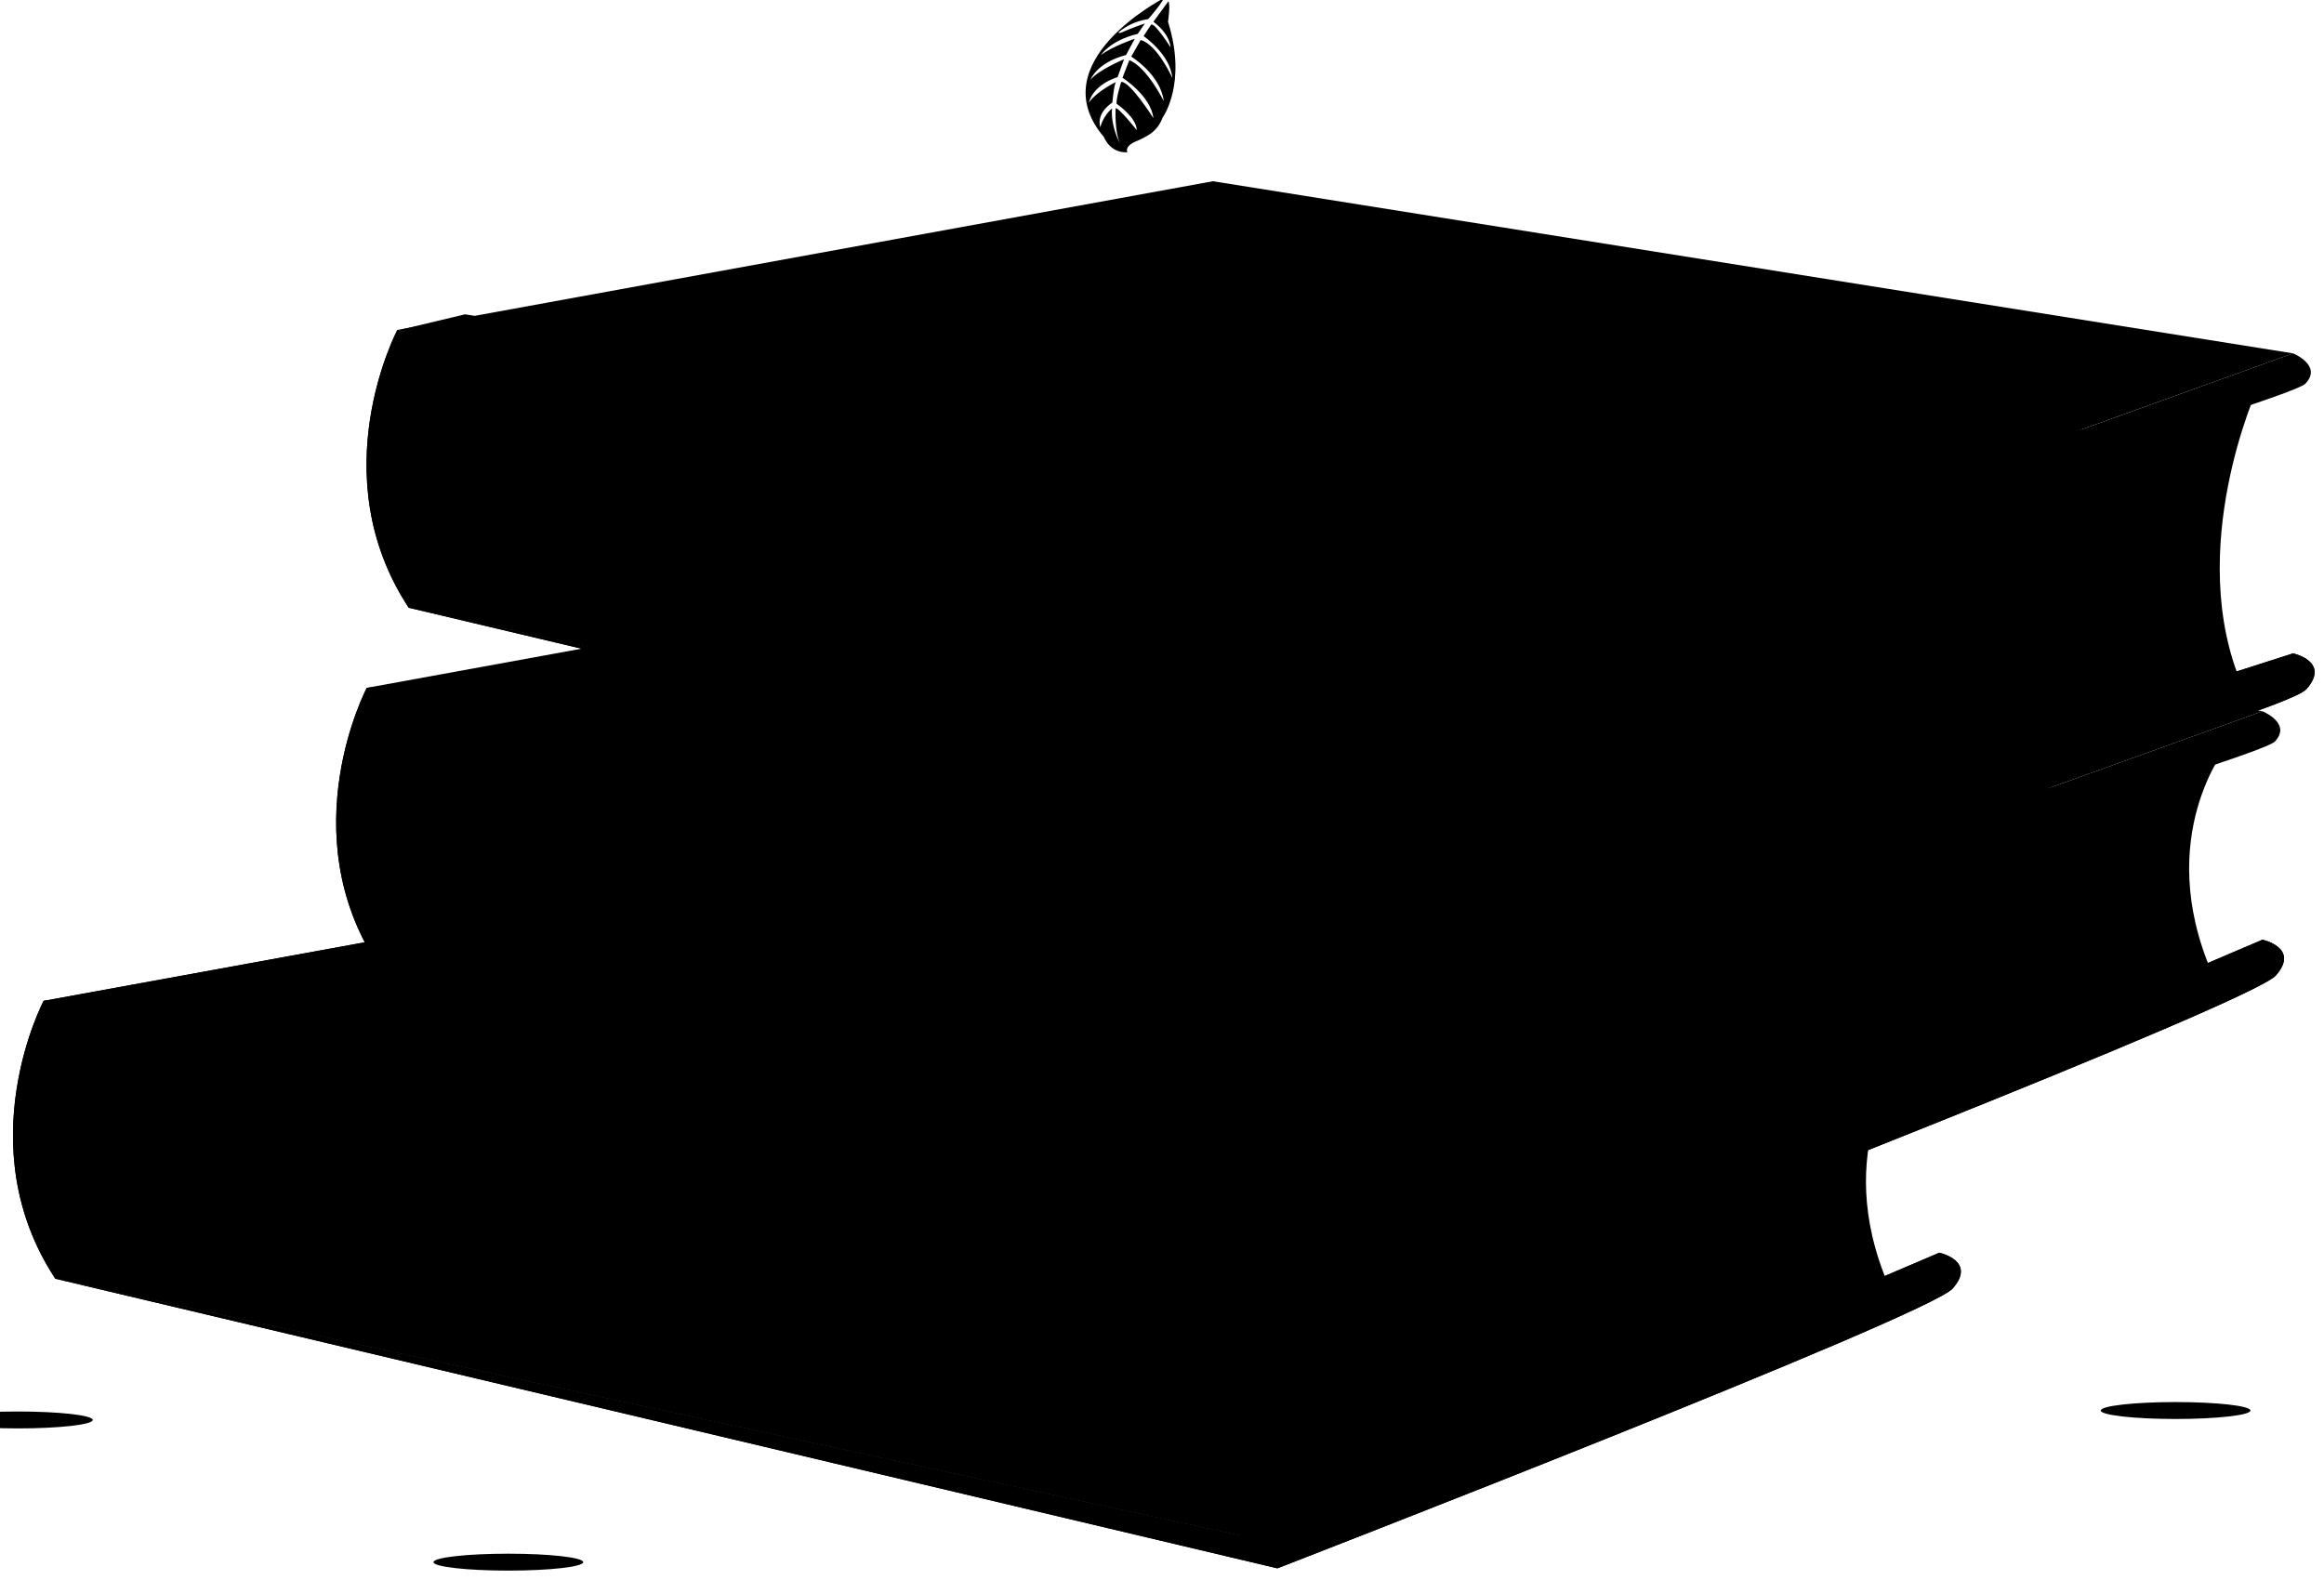  <svg xmlns="http://www.w3.org/2000/svg" xmlns:xlink="http://www.w3.org/1999/xlink" x="0px" y="0px" viewBox="0 0 714.1 485.7" style="enable-background:new 0 0 714.1 485.7;" xml:space="preserve">
   
   
   

book lover   <polygon class="st0" points="389.7,389 47.4,387.4 13.4,307.6 133.7,298.9 112.7,211.4 350.6,180.6 122.8,101.4 142.9,96.6    509.2,156.4 489,292.8 460.2,367.9">
   </polygon>
   <path class="st0" d="M52.7,353.9c0,0,21-3.4,33.6,11.5c0,0-9.2,7.3-29.1-2.8L52.7,353.9z">
   </path>
   <path class="st0" d="M50.5,353.6c0,0-13.4,16.5-6.8,34.8c0,0,10.9-4.4,12.1-26.6L50.5,353.6z">
   </path>
   <path class="st0" d="M38.4,326.5c0,0,8.4-15.4,42,6.2c0,0-4.5,10.4-19.3,9.5S42.3,334.6,38.4,326.5z">
   </path>
   <path class="st0" d="M36.3,325.4c0,0-17.4-2-19.1,37.9c0,0,11.1,2.3,18.9-10.3S40.7,333.3,36.3,325.4z">
   </path>
   <path class="st1" d="M585,325.5c0,0-22.7,27.7-4.7,69.5l-181,78.5l-17.4,3.6l-8-35l5.3-44.2v-24.1L585,325.5z">
   </path>
   <polygon class="st2" points="13.4,307.6 263.9,261.9 595.9,314.8 389.7,389">
   </polygon>
   <polygon class="st2" points="13.4,307.6 263.9,261.9 595.9,314.8 389.7,389">
   </polygon>
   <path class="st2" d="M13.4,307.6c0,0-23.4,44.4,3.6,85.4l371.5,80.5c0,0-23.1-35.4,1.2-84.4L13.4,307.6z">
   </path>
   <path class="st3" d="M13.4,307.6c0,0-23.4,44.4,3.6,85.4l371.5,80.5c0,0-23.1-35.4,1.2-84.4L13.4,307.6z">
   </path>
   <path class="st3" d="M24.5,323c0,0-13.4,32.5,0,53.5">
   </path>
   <path class="st2" d="M388.5,473.5L595.9,385c0,0,11.6,2.5,4.1,11s-207.5,86-207.5,86L17,393L388.5,473.5z">
   </path>
   <path class="st3" d="M388.5,473.5L595.9,385c0,0,11.6,2.5,4.1,11s-207.5,86-207.5,86L17,393L388.5,473.5z">
   </path>
   <path class="st3" d="M371.5,398c0,0-20,24,0,60">
   </path>
   <rect x="376.3" y="412.5" transform="matrix(0.949 -0.317 0.317 0.949 -108.931 155.29)" class="st3" width="94.6" height="1">
   </rect>
   <rect x="375" y="415" transform="matrix(0.935 -0.355 0.355 0.935 -119.445 180.892)" class="st3" width="115.2" height="1">
   </rect>
   <rect x="374.4" y="419.7" transform="matrix(0.925 -0.379 0.379 0.925 -126.298 198.431)" class="st3" width="133.6" height="1">
   </rect>
   <rect x="374" y="421.7" transform="matrix(0.911 -0.412 0.412 0.911 -133.833 223.047)" class="st3" width="153.7" height="1">
   </rect>
   <rect x="374.9" y="423.8" transform="matrix(0.916 -0.401 0.401 0.916 -131.501 219.329)" class="st3" width="168.1" height="1">
   </rect>
   <rect x="376" y="424.4" transform="matrix(0.918 -0.397 0.397 0.918 -129.401 223.803)" class="st3" width="201.2" height="1">
   </rect>
   <polygon class="st4" points="106.5,312.5 282.5,275.5 389.7,296 245.5,342.5">
   </polygon>
   <path class="st2" d="M595.9,314.8c0,0,9.1,3.7,3.8,9.3s-210,64.9-210,64.9L595.9,314.8z">
   </path>
   <path class="st1" d="M684.3,229.3c0,0-22.7,27.7-4.7,69.5l-181,78.5l-17.4,3.7l-8-35l5.4-44.2v-24.2L684.3,229.3z">
   </path>
   <polygon class="st5" points="112.7,211.4 363.2,165.7 695.2,218.6 489,292.8">
   </polygon>
   <path class="st5" d="M112.7,211.4c0,0-23.4,44.4,3.6,85.4l371.5,80.5c0,0-23-35.4,1.2-84.5L112.7,211.4z">
   </path>
   <path class="st3" d="M112.7,211.4c0,0-23.4,44.4,3.6,85.4l371.5,80.5c0,0-23-35.4,1.2-84.5l-117.5-25.4L112.7,211.4z">
   </path>
   <path class="st3" d="M123.8,226.8c0,0-13.4,32.5,0,53.5">
   </path>
   <path class="st5" d="M487.8,377.3l207.4-88.5c0,0,11.6,2.5,4.1,11s-207.5,86-207.5,86l-375.5-89L487.8,377.3z">
   </path>
   <path class="st3" d="M487.8,377.3l207.4-88.5c0,0,11.6,2.5,4.1,11s-207.5,86-207.5,86l-375.5-89L487.8,377.3z">
   </path>
   <path class="st3" d="M470.8,301.8c0,0-20,24,0,60">
   </path>
   <rect x="475.6" y="316.3" transform="matrix(0.949 -0.317 0.317 0.949 -73.392 181.772)" class="st3" width="94.6" height="1">
   </rect>
   <rect x="474.3" y="318.9" transform="matrix(0.935 -0.355 0.355 0.935 -78.776 209.91)" class="st3" width="115.2" height="1">
   </rect>
   <rect x="473.7" y="323.5" transform="matrix(0.925 -0.379 0.379 0.925 -82.461 228.877)" class="st3" width="133.6" height="1">
   </rect>
   <rect x="473.3" y="325.5" transform="matrix(0.911 -0.412 0.412 0.911 -85.431 255.4)" class="st3" width="153.7" height="1">
   </rect>
   <rect x="474.2" y="327.6" transform="matrix(0.916 -0.401 0.401 0.916 -84.661 251.044)" class="st3" width="168.2" height="1">
   </rect>
   <rect x="475.3" y="328.2" transform="matrix(0.918 -0.397 0.397 0.918 -83.118 255.291)" class="st3" width="201.2" height="1">
   </rect>
   <polygon class="st6" points="205.8,216.3 381.8,179.3 489,199.8 344.8,246.3">
   </polygon>
   <path class="st5" d="M695.2,218.6c0,0,9.1,3.7,3.8,9.3S489,292.8,489,292.8L695.2,218.6z">
   </path>
   <path class="st1" d="M693.7,119.3c0,0-22.7,49.7-4.7,91.5l-181,56.5l-17.3,3.7l-8-35l5.3-44.2v-24.2L693.7,119.3z">
   </path>
   <polygon class="st7" points="122.1,101.4 372.7,55.7 704.6,108.6 498.4,182.8">
   </polygon>
   <path class="st7" d="M122.1,101.4c0,0-23.5,44.4,3.5,85.4l371.5,80.5c0,0-23.1-35.4,1.2-84.4L122.1,101.4z">
   </path>
   <path class="st3" d="M122.1,101.4c0,0-23.5,44.4,3.5,85.4l371.5,80.5c0,0-23.1-35.4,1.2-84.4L122.1,101.4z">
   </path>
   <path class="st3" d="M133.2,116.8c0,0-13.4,32.5,0,53.5">
   </path>
   <path class="st7" d="M497.2,267.3l207.4-66.5c0,0,11.6,2.5,4.1,11s-207.5,64-207.5,64l-375.5-89L497.2,267.3z">
   </path>
   <path class="st3" d="M497.2,267.3l207.4-66.5c0,0,11.6,2.5,4.1,11s-207.5,64-207.5,64l-375.5-89L497.2,267.3z">
   </path>
   <path class="st3" d="M480.2,191.8c0,0-20,24,0,60">
   </path>
   <rect x="485.1" y="206.3" transform="matrix(0.949 -0.317 0.317 0.949 -38.084 179.105)" class="st3" width="94.6" height="1">
   </rect>
   <rect x="483.7" y="208.8" transform="matrix(0.935 -0.355 0.355 0.935 -39.053 206.079)" class="st3" width="115.2" height="1">
   </rect>
   <rect x="483.1" y="213.5" transform="matrix(0.925 -0.379 0.379 0.925 -40.081 224.248)" class="st3" width="133.6" height="1">
   </rect>
   <rect x="482.7" y="215.5" transform="matrix(0.911 -0.412 0.412 0.911 -39.297 249.531)" class="st3" width="153.7" height="1">
   </rect>
   <rect x="483.6" y="217.5" transform="matrix(0.916 -0.401 0.401 0.916 -39.806 245.618)" class="st3" width="168.1" height="1">
   </rect>
   <rect x="484.7" y="218.2" transform="matrix(0.918 -0.397 0.397 0.918 -38.722 250.017)" class="st3" width="201.2" height="1">
   </rect>
   <polygon class="st4" points="215.2,106.3 391.2,69.3 498.4,89.8 354.2,136.3">
   </polygon>
   <path class="st7" d="M704.6,108.6c0,0,9.1,3.7,3.8,9.3s-209.9,64.9-209.9,64.9L704.6,108.6z">
   </path>
   <ellipse class="st8" cx="156.2" cy="480.1" rx="23" ry="2.6">
   </ellipse>
   <ellipse class="st8" cx="5.5" cy="436.4" rx="23" ry="2.6">
   </ellipse>
   <ellipse class="st8" cx="668.5" cy="433.5" rx="23" ry="2.6">
   </ellipse>
   <path class="st2" d="M357.5-0.5c0,0-37.9,19.6-18.3,42.6c0,0,1.8,5,7.2,4.7c0,0-1.1-1.9,3-3.5c1.4-0.6,2.8-1.3,4.1-2.2   c1.7-1.2,3-2.9,3.7-4.9l0,0c0,0,7.7-10.4,1.7-29.5c0,0,0.8-5.4,0.1-6.3l-4.6,6.3c0,0,4.8,3.2,5.3,7.9c0,0-5-7.9-6-7   c-0.2,0.2-2.3,3.5-2.3,3.5s8.2,5.6,8.8,12.8c0,0-4.6-10.2-9.7-11.6l-2.9,5.1c0,0,9,5.5,10,13.7c0,0-5.2-10.5-10.6-12.6l-2.1,5.4   c0,0,8.7,5.5,9.5,12.4c0,0-7.3-11.5-9.9-11.1c0,0-1.6,5.1-1.4,6.7c0,0,6.1,4.1,6.2,8.1c0,0-5.7-7.2-6.5-6.7c0,0-0.4,7.2,1.4,10.9   c0,0-3-5.3-2.5-10.9c-1.8,1.6-3,3.6-3.6,5.8c0,0-1.6-4,3.7-7.6c0,0,0.5-5.6,1.1-6.3c0,0-5.8,2.8-8.3,6.3c0,0,0.9-5.2,8.8-7.8l2-5.5   c0,0-7.9,3.3-10.3,6.3c0,0,1.8-5.2,10.9-7.6l2.7-5c0,0-7,2.4-10.4,5c0,0,2.7-4.4,11.3-6.5l2.2-3.2c0,0-5.1,1.8-6.5,2.5   s-1.7,0.3-1.7,0.3c2.6-2.2,5.7-3.6,9.1-4.1C352.9,6,357.9-0.2,357.5-0.5z">
   </path>
   <path class="st2" d="M540.2,109.4c0,0-22.6-36.1-43.9-14.8c0,0-4.8,2.2-4.1,7.5c0,0,1.8-1.2,3.7,2.7c0.7,1.4,1.5,2.7,2.5,3.9   c1.3,1.6,3.1,2.8,5.2,3.3l0,0c0,0,11,6.9,29.6-0.7c0,0,5.5,0.3,6.3-0.4l-6.7-4.1c0,0-2.8,5-7.4,5.9c0,0,7.4-5.6,6.5-6.5   c-0.2-0.2-3.6-2-3.6-2s-4.9,8.7-12.1,9.9c0,0,9.8-5.5,10.8-10.6l-5.3-2.4c0,0-4.7,9.4-12.9,11.1c0,0,10-6.1,11.7-11.6l-5.6-1.7   c0,0-4.8,9.1-11.6,10.5c0,0,10.8-8.2,10.3-10.7c0,0-5.2-1.2-6.7-0.9c0,0-3.6,6.4-7.6,6.9c0,0,6.7-6.2,6.1-7.1c0,0-7.2,0.2-10.8,2.3   c0,0,5.1-3.4,10.7-3.4c-1.7-1.6-3.8-2.7-6.1-3.1c0,0,3.8-1.9,7.9,3.1c0,0,5.6,0.1,6.4,0.6c0,0-3.3-5.6-7-7.7c0,0,5.2,0.5,8.5,8.1   l5.6,1.5c0,0-4-7.6-7.1-9.8c0,0,5.3,1.3,8.5,10.3l5.2,2.3c0,0-2.9-6.8-5.8-10c0,0,4.6,2.3,7.4,10.7l3.3,1.9c0,0-2.2-4.9-3-6.3   c-0.8-1.4-0.5-1.7-0.5-1.7c2.4,2.4,4.1,5.4,4.9,8.7C533.3,105.3,539.9,109.8,540.2,109.4z">
   </path>
   <path class="st9" d="M566,193c0,0,20.7-13.4,47-0.4">
   </path>
   <path class="st3" d="M516.2,117.2c3.6-2.7,7.5-5.1,11.5-7.1c6-2.9,17-10.4,17-10.4">
   </path>
  </svg>
